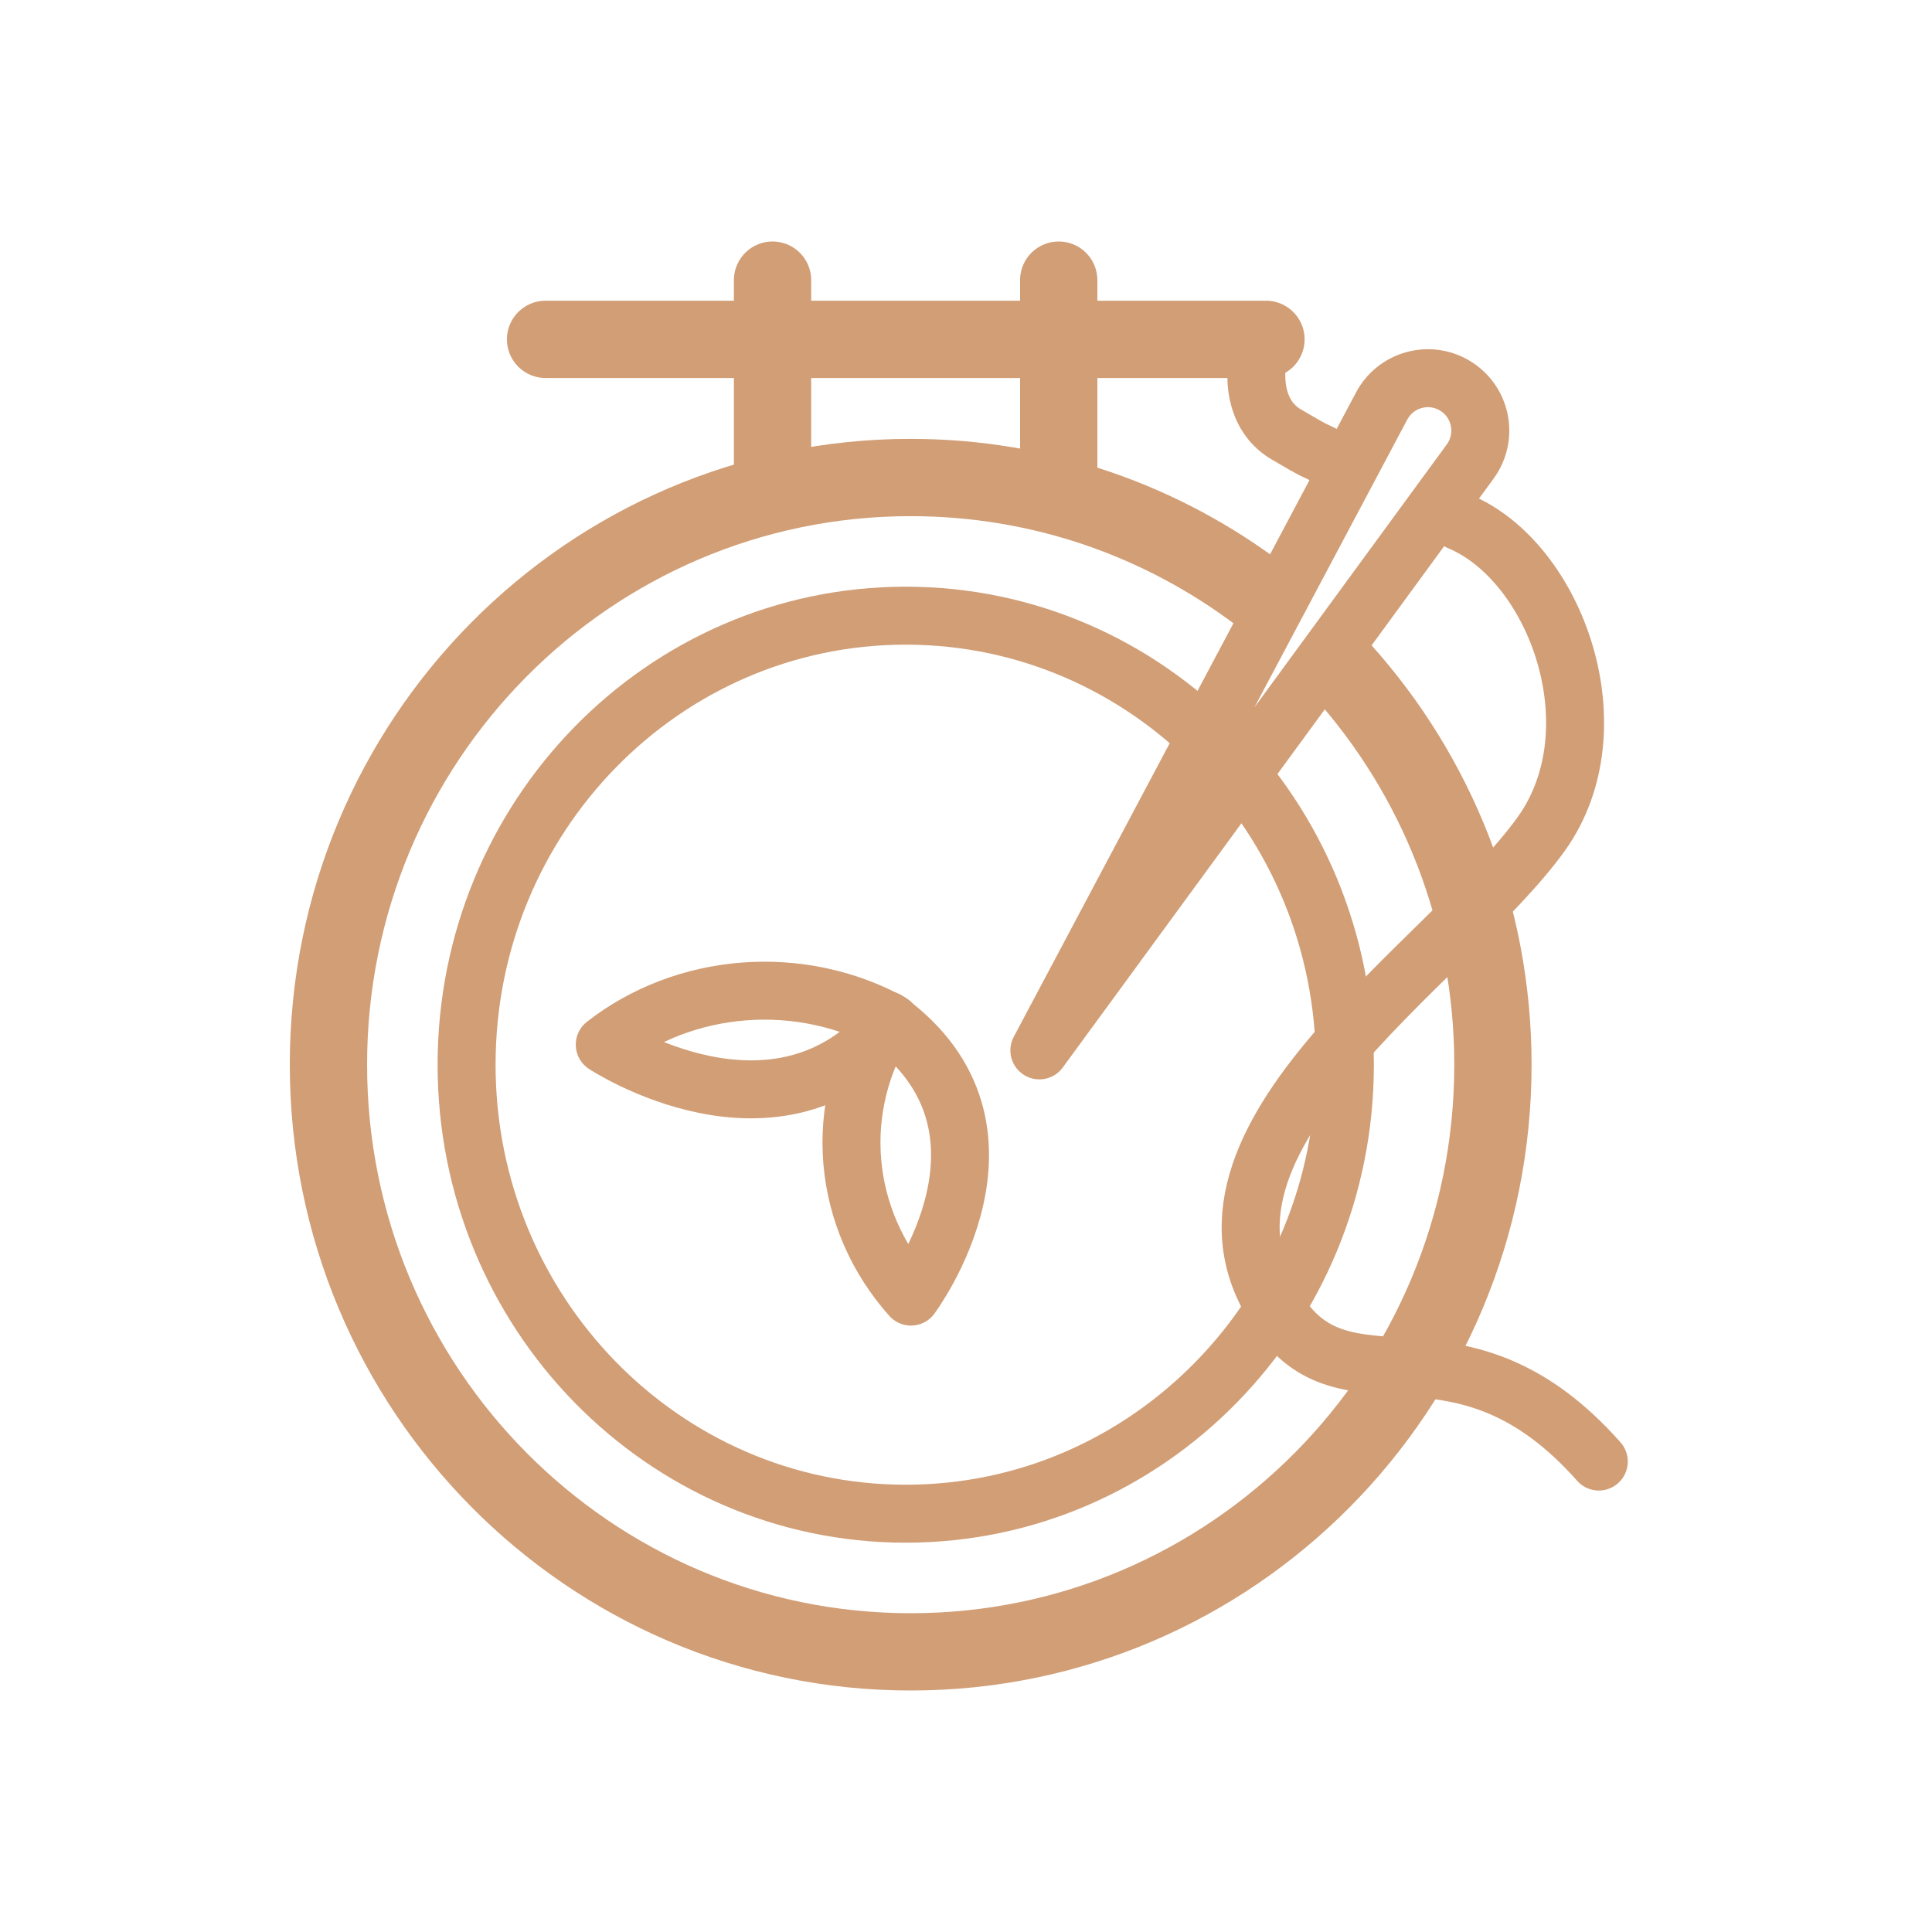 <?xml version="1.0" encoding="UTF-8"?> <svg xmlns="http://www.w3.org/2000/svg" width="200" height="200" viewBox="0 0 200 200" fill="none"><path d="M130.5 61.632C120.416 53.972 107.87 49.432 94.273 49.432C60.985 49.432 34 76.646 34 110.216C34 143.786 60.985 171 94.273 171C127.561 171 154.547 143.786 154.547 110.216C154.547 94.555 148.674 80.277 139.027 69.5" stroke="#D19E76" stroke-width="8" stroke-linecap="round" stroke-linejoin="round"></path><path d="M93.761 156.698C118.868 156.698 139.222 135.887 139.222 110.216C139.222 84.545 118.868 63.734 93.761 63.734C68.654 63.734 48.301 84.545 48.301 110.216C48.301 135.887 68.654 156.698 93.761 156.698Z" stroke="#D19E76" stroke-width="6" stroke-linecap="round" stroke-linejoin="round"></path><path d="M56.477 35.129H131.052" stroke="#D19E76" stroke-width="8" stroke-linecap="round" stroke-linejoin="round"></path><path d="M79.973 29V48.41" stroke="#D19E76" stroke-width="8" stroke-linecap="round" stroke-linejoin="round"></path><path d="M109.598 29V48.41" stroke="#D19E76" stroke-width="8" stroke-linecap="round" stroke-linejoin="round"></path><path d="M92.231 105.872C87.654 103.36 82.335 102.228 77.022 102.635C71.709 103.042 66.667 104.967 62.605 108.14C62.605 108.14 80.48 119.935 92.231 105.872Z" stroke="#D19E76" stroke-width="6" stroke-linecap="round" stroke-linejoin="round"></path><path d="M91.823 105.619C89.044 110.033 87.787 115.169 88.232 120.302C88.677 125.434 90.8 130.303 94.302 134.223C94.302 134.223 107.239 116.919 91.823 105.619Z" stroke="#D19E76" stroke-width="6" stroke-linecap="round" stroke-linejoin="round"></path><path d="M143.028 42.031L107.595 108.736L152.193 47.777C154.103 45.167 153.318 41.477 150.512 39.87C147.855 38.347 144.465 39.326 143.028 42.031Z" stroke="#D19E76" stroke-width="6" stroke-linecap="round" stroke-linejoin="round"></path><path d="M130.609 35.24C129.791 37.733 129.34 42.729 133.159 44.975C136.567 46.978 135.772 46.439 136.859 46.994" stroke="#D19E76" stroke-width="6" stroke-linecap="round" stroke-linejoin="round"></path><path d="M151.078 53.987C161.074 58.168 167.339 75.444 159.558 86.318C149.832 99.91 119.138 118.748 133.007 136.798C140.154 146.1 151.517 135.518 165.508 151.298" stroke="#D19E76" stroke-width="6" stroke-linecap="round" stroke-linejoin="round"></path></svg> 
